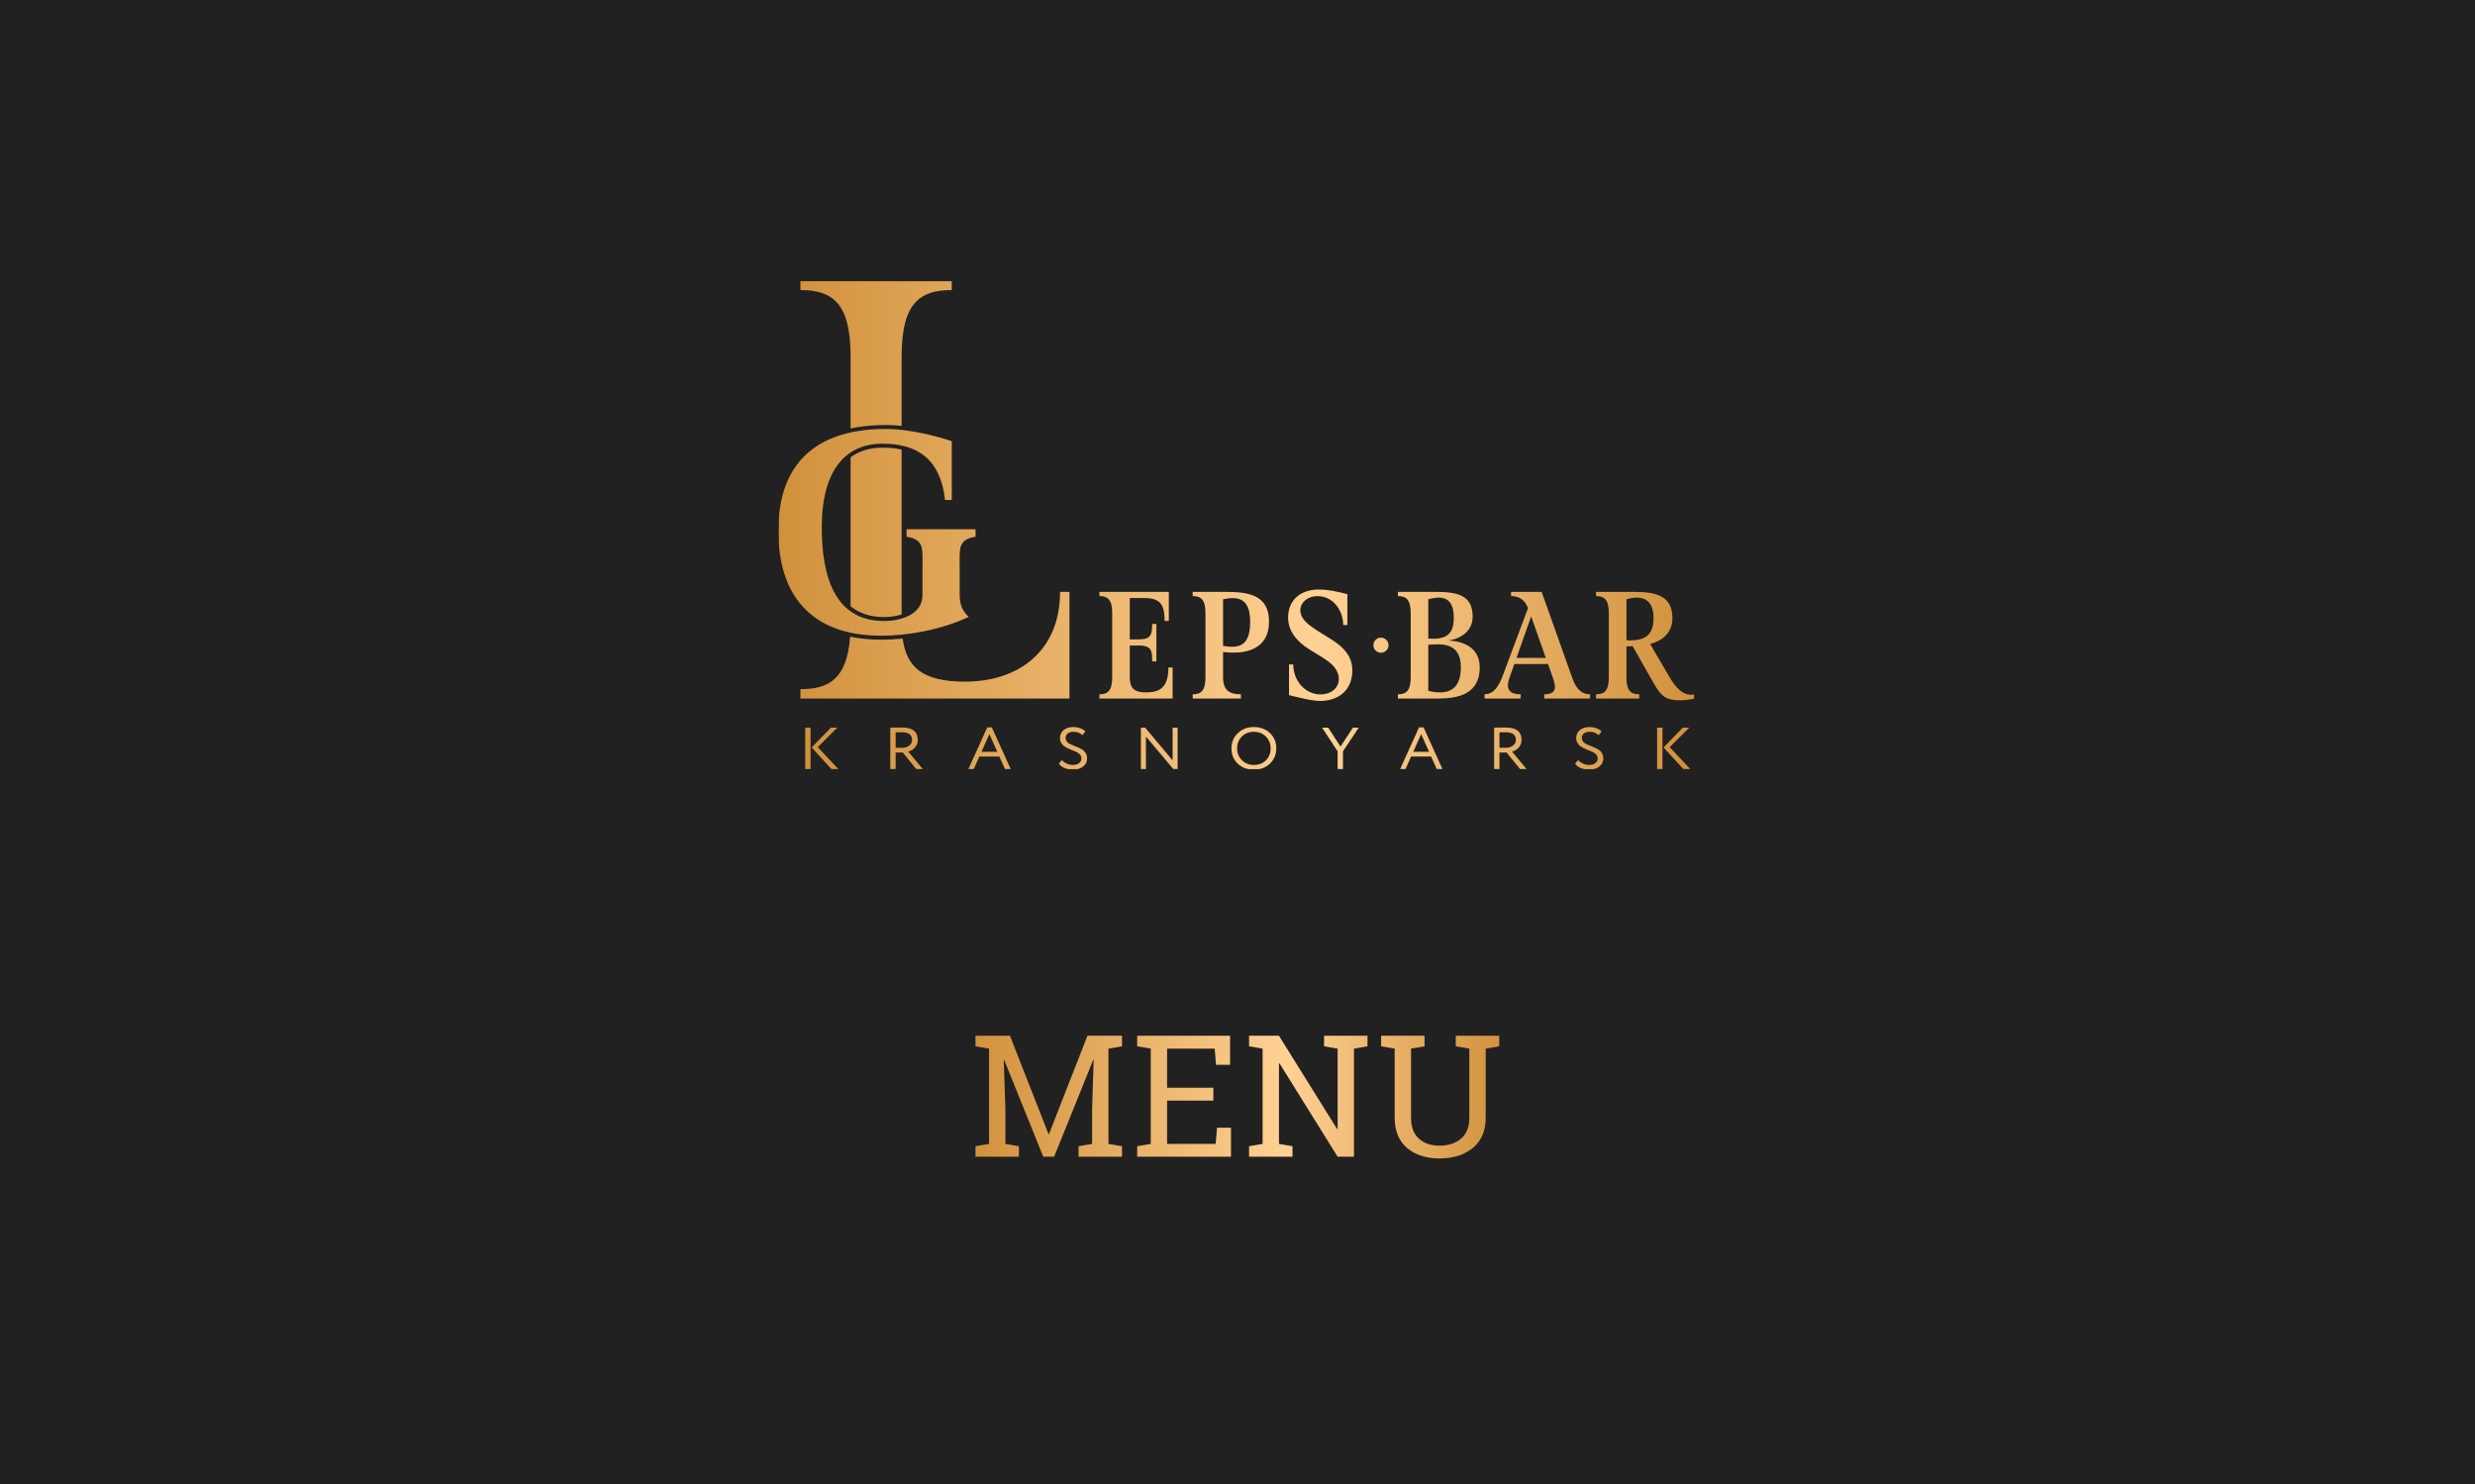 <?xml version="1.0" encoding="UTF-8"?> <svg xmlns="http://www.w3.org/2000/svg" width="1164" height="698" viewBox="0 0 1164 698" fill="none"><rect width="1164" height="698" fill="white"></rect><rect width="1164" height="698" fill="#212121"></rect><path d="M514.359 498.453L514.164 498.414L495.766 544H490.648L472.25 498.453L472.055 498.492L472.836 521.5V537.984L479.203 539.078V544H458.773V539.078L465.141 537.984V493.18L458.773 492.086V487.125H465.141H474.984L493.109 533.336H493.344L511.43 487.125H527.68V492.086L521.312 493.18V537.984L527.68 539.078V544H507.25V539.078L513.617 537.984V521.5L514.359 498.453ZM534.827 544V539.078L541.194 537.984V493.18L534.827 492.086V487.125H578.498V500.797H571.897L571.272 493.18H548.889V511.578H570.647V517.633H548.889V537.984H571.741L572.366 530.367H578.928V544H534.827ZM643.145 487.125V492.086L636.778 493.18V544H629.083L601.739 500.094L601.505 500.172V537.984L607.872 539.078V544H587.442V539.078L593.809 537.984V493.18L587.442 492.086V487.125H593.809H601.505L628.848 530.992L629.083 530.914V493.18L622.716 492.086V487.125H636.778H643.145ZM669.98 487.125V492.086L663.613 493.18V525.68C663.613 529.977 664.836 533.245 667.284 535.484C669.732 537.698 672.961 538.805 676.972 538.805C681.191 538.805 684.589 537.698 687.167 535.484C689.745 533.271 691.034 530.003 691.034 525.68V493.18L684.667 492.086V487.125H698.73H705.097V492.086L698.73 493.18V525.68C698.73 531.852 696.711 536.591 692.675 539.898C688.665 543.18 683.43 544.82 676.972 544.82C670.696 544.82 665.618 543.18 661.738 539.898C657.857 536.591 655.917 531.852 655.917 525.68V493.18L649.55 492.086V487.125H655.917H669.98Z" fill="url(#paint0_linear_4558_300)"></path><g clip-path="url(#clip0_4558_300)"><mask id="mask0_4558_300" style="mask-type:luminance" maskUnits="userSpaceOnUse" x="366" y="132" width="431" height="230"><path d="M797 132H366V362H797V132Z" fill="white"></path></mask><g mask="url(#mask0_4558_300)"><mask id="mask1_4558_300" style="mask-type:luminance" maskUnits="userSpaceOnUse" x="366" y="132" width="431" height="230"><path d="M797 132H366V362H797V132Z" fill="white"></path></mask><g mask="url(#mask1_4558_300)"><path d="M720.112 289.883L713.208 309.404H726.997L720.112 289.883ZM776.071 302.872L785.205 318.485C787.832 322.997 791.716 327.848 796.948 326.527V328.528C794.266 329.094 792.054 329.358 790.177 329.358C783.387 329.358 781.134 327.301 777.835 321.486L767.855 303.929C766.896 303.967 765.904 303.986 764.927 303.986V318.579C764.927 325.017 767.142 326.527 770.949 326.527V328.528H750.633V326.527C754.422 326.527 756.637 325.017 756.637 318.579V288.316C756.637 281.86 754.422 280.349 750.633 280.349V278.367H768.344C778.639 278.367 786.539 279.991 786.539 290.733C786.539 297.718 781.737 301.38 776.071 302.872ZM692.592 289.977C692.592 279.877 685.445 278.367 675.165 278.367H657.437V280.349C661.226 280.349 663.459 281.86 663.459 288.316V318.579C663.459 325.017 661.226 326.527 657.437 326.527V328.528H676.347C685.895 328.528 696.044 326.376 695.913 313.708C695.838 304.684 688.483 301.626 681.355 301.248C687.395 300.21 692.592 296.717 692.592 289.977ZM671.732 324.903V303.231C677.847 302.834 687.039 301.909 687.039 313.84C687.039 325.13 680.286 326.98 671.732 324.903ZM671.732 300.342V281.841C677.06 280.387 683.719 279.821 683.719 290.506C683.719 298.737 679.855 300.814 671.732 300.342ZM764.927 301.097C773.051 301.569 777.666 299.266 777.666 290.676C777.666 279.821 769.806 280.387 764.927 281.841V301.097ZM712.195 312.292L709.888 318.805C708.181 323.657 709.382 326.527 715.197 326.527V328.528H698.201V326.527C702.853 326.527 705.198 321.958 706.793 317.654L718.63 286.013C717.261 282.521 714.972 280.349 710.657 280.349V278.367H725.046L739.585 319.221C740.933 323.034 743.204 326.527 747.837 326.527V328.528H726.265V326.527C732.174 326.527 731.837 323.072 730.448 319.126L728.029 312.292H712.195ZM633.688 279.424V293.961H631.699C631.699 287.372 627.235 280.463 619.806 280.368C613.259 280.293 609.376 285.918 612.846 290.94C616.242 295.83 626.016 299.681 630.724 304.118C633.613 306.836 636.014 310.027 636.014 315.275C636.014 324.28 629.898 329.642 620.819 329.642C616.655 329.642 610.088 327.829 606.224 326.923V312.481H608.213C608.213 320.032 613.747 326.583 620.988 326.583C629.486 326.583 632.713 318.409 626.26 312.387C622.489 308.856 616.148 306.289 611.984 302.626C608.288 299.398 605.793 295.471 605.793 290.43C605.793 282.709 611.121 277.253 620.219 277.253C624.702 277.253 628.661 278.178 633.688 279.424ZM596.826 292.3C596.826 279.424 586.377 278.367 576.491 278.367H560.921V280.349C564.71 280.349 566.924 281.86 566.924 288.316V318.579C566.924 325.017 564.71 326.527 560.921 326.527V328.528H583.601V326.527C578.63 326.527 575.215 325.017 575.215 318.579V306.628C586.152 307.95 596.826 305.307 596.826 292.3ZM575.215 303.74V281.841C582.025 280.387 587.953 281.123 587.953 292.413C587.953 302.721 583.882 305.345 575.215 303.74ZM549.703 292.016V278.367H517.043V280.349C520.833 280.349 523.065 281.86 523.065 288.316V318.579C523.065 325.017 520.833 326.527 517.043 326.527V328.528H551.485V313.935H549.497C549.497 323.412 545.389 325.64 538.935 325.64C532.895 325.64 531.338 323.166 531.338 318.409V303.589H535.615C541.862 303.589 541.862 306.383 541.862 311.065H543.85V293.451H541.862C541.862 298.398 541.318 300.701 535.615 300.701H531.338V281.256H537.978C545.726 281.256 547.714 284.314 547.714 292.016H549.703ZM502.974 278.367V328.528H376.442V324.11C389.968 324.11 398.372 319.221 399.816 299.417C404.3 300.361 409.177 300.852 414.487 300.852C417.75 300.852 421.108 300.663 424.523 300.323C426.342 313.689 433.79 320.58 453.787 320.58C479.056 320.58 498.547 306.213 498.547 278.367H502.974ZM400.042 285.144V215.085C403.831 212.235 408.746 210.536 415.068 210.536C418.37 210.536 421.352 210.838 424.035 211.442V288.977C421.296 289.864 418.295 290.204 415.781 290.204C409.046 290.204 403.925 288.297 400.042 285.144ZM400.042 201.512V167.605C400.042 142.346 391.337 136.418 376.442 136.418V132H447.615V136.418C432.72 136.418 424.035 142.346 424.035 167.605V200.303C421.502 200.039 419.026 199.888 416.644 199.888C410.659 199.888 405.107 200.416 400.042 201.512ZM426.361 248.897V252.446C434.671 253.711 433.846 258.054 433.846 266.19V279.877C433.846 289.128 423.491 292.054 415.781 292.054C392.256 292.054 386.479 270.532 386.479 248.01C386.479 220.862 397.865 208.667 415.068 208.667C431.876 208.667 442.325 216.237 444.464 235.116H447.615V207.477C441.575 205.476 428.256 201.738 416.644 201.738C386.385 201.738 366.05 215.652 366.05 249.652C366.05 279.651 381.207 298.983 414.487 298.983C426.098 298.983 442.025 296.51 455.588 290.11C451.817 286.504 451.329 283.54 451.329 278.405V266.19C451.329 258.054 450.504 253.711 458.814 252.446V248.897H426.361ZM649.465 299.889C651.434 299.889 653.029 301.474 653.029 303.438C653.029 305.402 651.434 306.987 649.465 306.987C647.495 306.987 645.9 305.402 645.9 303.438C645.9 301.474 647.495 299.889 649.465 299.889Z" fill="url(#paint1_linear_4558_300)"></path><path d="M393.814 342.215L384.603 351.39L394.283 361.717H391.056L381.714 351.541L390.775 342.215H393.814ZM378.694 361.717V342.215H381.208V361.717H378.694ZM421.221 361.717H418.707V342.215C419.138 342.215 420.133 342.196 421.69 342.177C423.247 342.158 424.11 342.158 424.26 342.158C429.156 342.158 431.614 344.084 431.614 347.954C431.614 349.389 431.182 350.578 430.3 351.56C429.419 352.542 428.368 353.183 427.13 353.467L433.996 361.717H430.938L424.579 353.92H421.221V361.717ZM424.11 344.386C423.491 344.386 422.515 344.405 421.221 344.443V351.692H424.26C425.517 351.692 426.623 351.352 427.561 350.673C428.481 349.993 428.95 349.087 428.95 347.973C428.95 345.575 427.336 344.386 424.11 344.386ZM455.419 361.717L464.311 342.102H466.468L475.341 361.717H472.659L470.014 355.808H460.578L457.952 361.717H455.419ZM465.305 345.254L461.591 353.58H469.038L465.305 345.254ZM508.602 356.733C508.602 356.091 508.414 355.525 508.039 355.034C507.664 354.543 507.194 354.146 506.594 353.844C506.013 353.542 505.356 353.24 504.625 352.976C503.912 352.693 503.199 352.391 502.467 352.07C501.754 351.73 501.098 351.371 500.516 350.956C499.916 350.56 499.447 350.012 499.072 349.351C498.697 348.671 498.509 347.898 498.509 347.029C498.509 345.575 499.072 344.367 500.179 343.404C501.304 342.423 502.824 341.932 504.737 341.932C505.919 341.932 507.007 342.121 508.02 342.498C509.033 342.857 509.84 343.348 510.44 343.971L509.07 345.745C507.945 344.688 506.557 344.159 504.887 344.159C503.743 344.159 502.842 344.424 502.167 344.933C501.492 345.462 501.154 346.161 501.154 347.029C501.154 347.69 501.341 348.256 501.717 348.728C502.092 349.219 502.58 349.615 503.161 349.899C503.761 350.201 504.418 350.484 505.131 350.748C505.844 351.031 506.576 351.315 507.288 351.636C508.001 351.957 508.658 352.296 509.258 352.712C509.84 353.108 510.327 353.656 510.703 354.335C511.078 355.015 511.265 355.808 511.265 356.714C511.265 358.281 510.609 359.565 509.333 360.546C508.039 361.509 506.444 362 504.531 362C503.199 362 501.886 361.736 500.629 361.207C499.372 360.678 498.49 359.961 498.003 359.074L499.447 357.45C500.047 358.187 500.816 358.753 501.754 359.149C502.692 359.565 503.63 359.772 504.55 359.772C505.694 359.772 506.651 359.508 507.438 358.96C508.207 358.432 508.602 357.677 508.602 356.733ZM553.849 361.717H551.842L538.935 346.387V361.717H536.571V342.215H538.579L551.485 357.601V342.215H553.849V361.717ZM579.155 351.975C579.155 349.125 580.149 346.746 582.138 344.82C584.126 342.895 586.64 341.932 589.698 341.932C592.737 341.932 595.25 342.876 597.239 344.745C599.246 346.633 600.24 349.03 600.24 351.975C600.24 354.845 599.227 357.242 597.22 359.149C595.213 361.056 592.718 362 589.698 362C586.659 362 584.145 361.056 582.156 359.187C580.149 357.318 579.155 354.901 579.155 351.975ZM581.819 351.975C581.819 354.184 582.569 356.034 584.089 357.526C585.608 359.017 587.465 359.772 589.698 359.772C592.024 359.772 593.919 359.036 595.382 357.545C596.845 356.053 597.576 354.203 597.576 351.975C597.576 349.71 596.826 347.86 595.307 346.369C593.787 344.896 591.93 344.159 589.698 344.159C587.428 344.159 585.552 344.896 584.051 346.369C582.569 347.841 581.819 349.691 581.819 351.975ZM639.016 342.215L631.606 353.354V361.717H629.092V353.354L621.776 342.215H624.665L630.443 351.126L636.277 342.215H639.016ZM658.488 361.717L667.361 342.102H669.518L678.41 361.717H675.727L673.064 355.808H663.647L661.02 361.717H658.488ZM668.374 345.254L664.66 353.58H672.088L668.374 345.254ZM705.198 361.717H702.685V342.215C703.116 342.215 704.11 342.196 705.667 342.177C707.224 342.158 708.087 342.158 708.237 342.158C713.133 342.158 715.591 344.084 715.591 347.954C715.591 349.389 715.159 350.578 714.278 351.56C713.396 352.542 712.346 353.183 711.108 353.467L717.992 361.717H714.916L708.556 353.92H705.198V361.717ZM708.087 344.386C707.468 344.386 706.493 344.405 705.198 344.443V351.692H708.237C709.494 351.692 710.601 351.352 711.539 350.673C712.458 349.993 712.927 349.087 712.927 347.973C712.927 345.575 711.314 344.386 708.087 344.386ZM751.383 356.733C751.383 356.091 751.196 355.525 750.821 355.034C750.446 354.543 749.976 354.146 749.377 353.844C748.797 353.542 748.139 353.24 747.408 352.976C746.695 352.693 745.982 352.391 745.251 352.07C744.538 351.73 743.88 351.371 743.3 350.956C742.697 350.56 742.23 350.012 741.856 349.351C741.481 348.671 741.29 347.898 741.29 347.029C741.29 345.575 741.856 344.367 742.962 343.404C744.086 342.423 745.607 341.932 747.518 341.932C748.701 341.932 749.789 342.121 750.803 342.498C751.817 342.857 752.621 343.348 753.224 343.971L751.854 345.745C750.729 344.688 749.34 344.159 747.668 344.159C746.526 344.159 745.626 344.424 744.949 344.933C744.273 345.462 743.935 346.161 743.935 347.029C743.935 347.69 744.123 348.256 744.498 348.728C744.876 349.219 745.361 349.615 745.945 349.899C746.544 350.201 747.202 350.484 747.915 350.748C748.627 351.031 749.359 351.315 750.072 351.636C750.784 351.957 751.442 352.296 752.041 352.712C752.621 353.108 753.11 353.656 753.485 354.335C753.86 355.015 754.047 355.808 754.047 356.714C754.047 358.281 753.389 359.565 752.114 360.546C750.821 361.509 749.226 362 747.312 362C745.982 362 744.667 361.736 743.41 361.207C742.153 360.678 741.271 359.961 740.786 359.074L742.23 357.45C742.829 358.187 743.597 358.753 744.538 359.149C745.475 359.565 746.412 359.772 747.33 359.772C748.477 359.772 749.432 359.508 750.222 358.96C750.99 358.432 751.383 357.677 751.383 356.733ZM794.472 342.215L785.264 351.39L794.943 361.717H791.735L782.373 351.541L791.434 342.215H794.472ZM779.352 361.717V342.215H781.869V361.717H779.352Z" fill="url(#paint2_linear_4558_300)"></path></g></g></g><defs><linearGradient id="paint0_linear_4558_300" x1="456" y1="513" x2="708" y2="513" gradientUnits="userSpaceOnUse"><stop stop-color="#D1913C"></stop><stop offset="0.592" stop-color="#FFD194"></stop><stop offset="1" stop-color="#D1913C"></stop></linearGradient><linearGradient id="paint1_linear_4558_300" x1="366.05" y1="230.821" x2="796.948" y2="230.821" gradientUnits="userSpaceOnUse"><stop stop-color="#D1913C"></stop><stop offset="0.592" stop-color="#FFD194"></stop><stop offset="1" stop-color="#D1913C"></stop></linearGradient><linearGradient id="paint2_linear_4558_300" x1="378.694" y1="351.966" x2="794.943" y2="351.966" gradientUnits="userSpaceOnUse"><stop stop-color="#D1913C"></stop><stop offset="0.592" stop-color="#FFD194"></stop><stop offset="1" stop-color="#D1913C"></stop></linearGradient><clipPath id="clip0_4558_300"><rect width="431" height="230" fill="white" transform="translate(366 132)"></rect></clipPath></defs></svg> 
